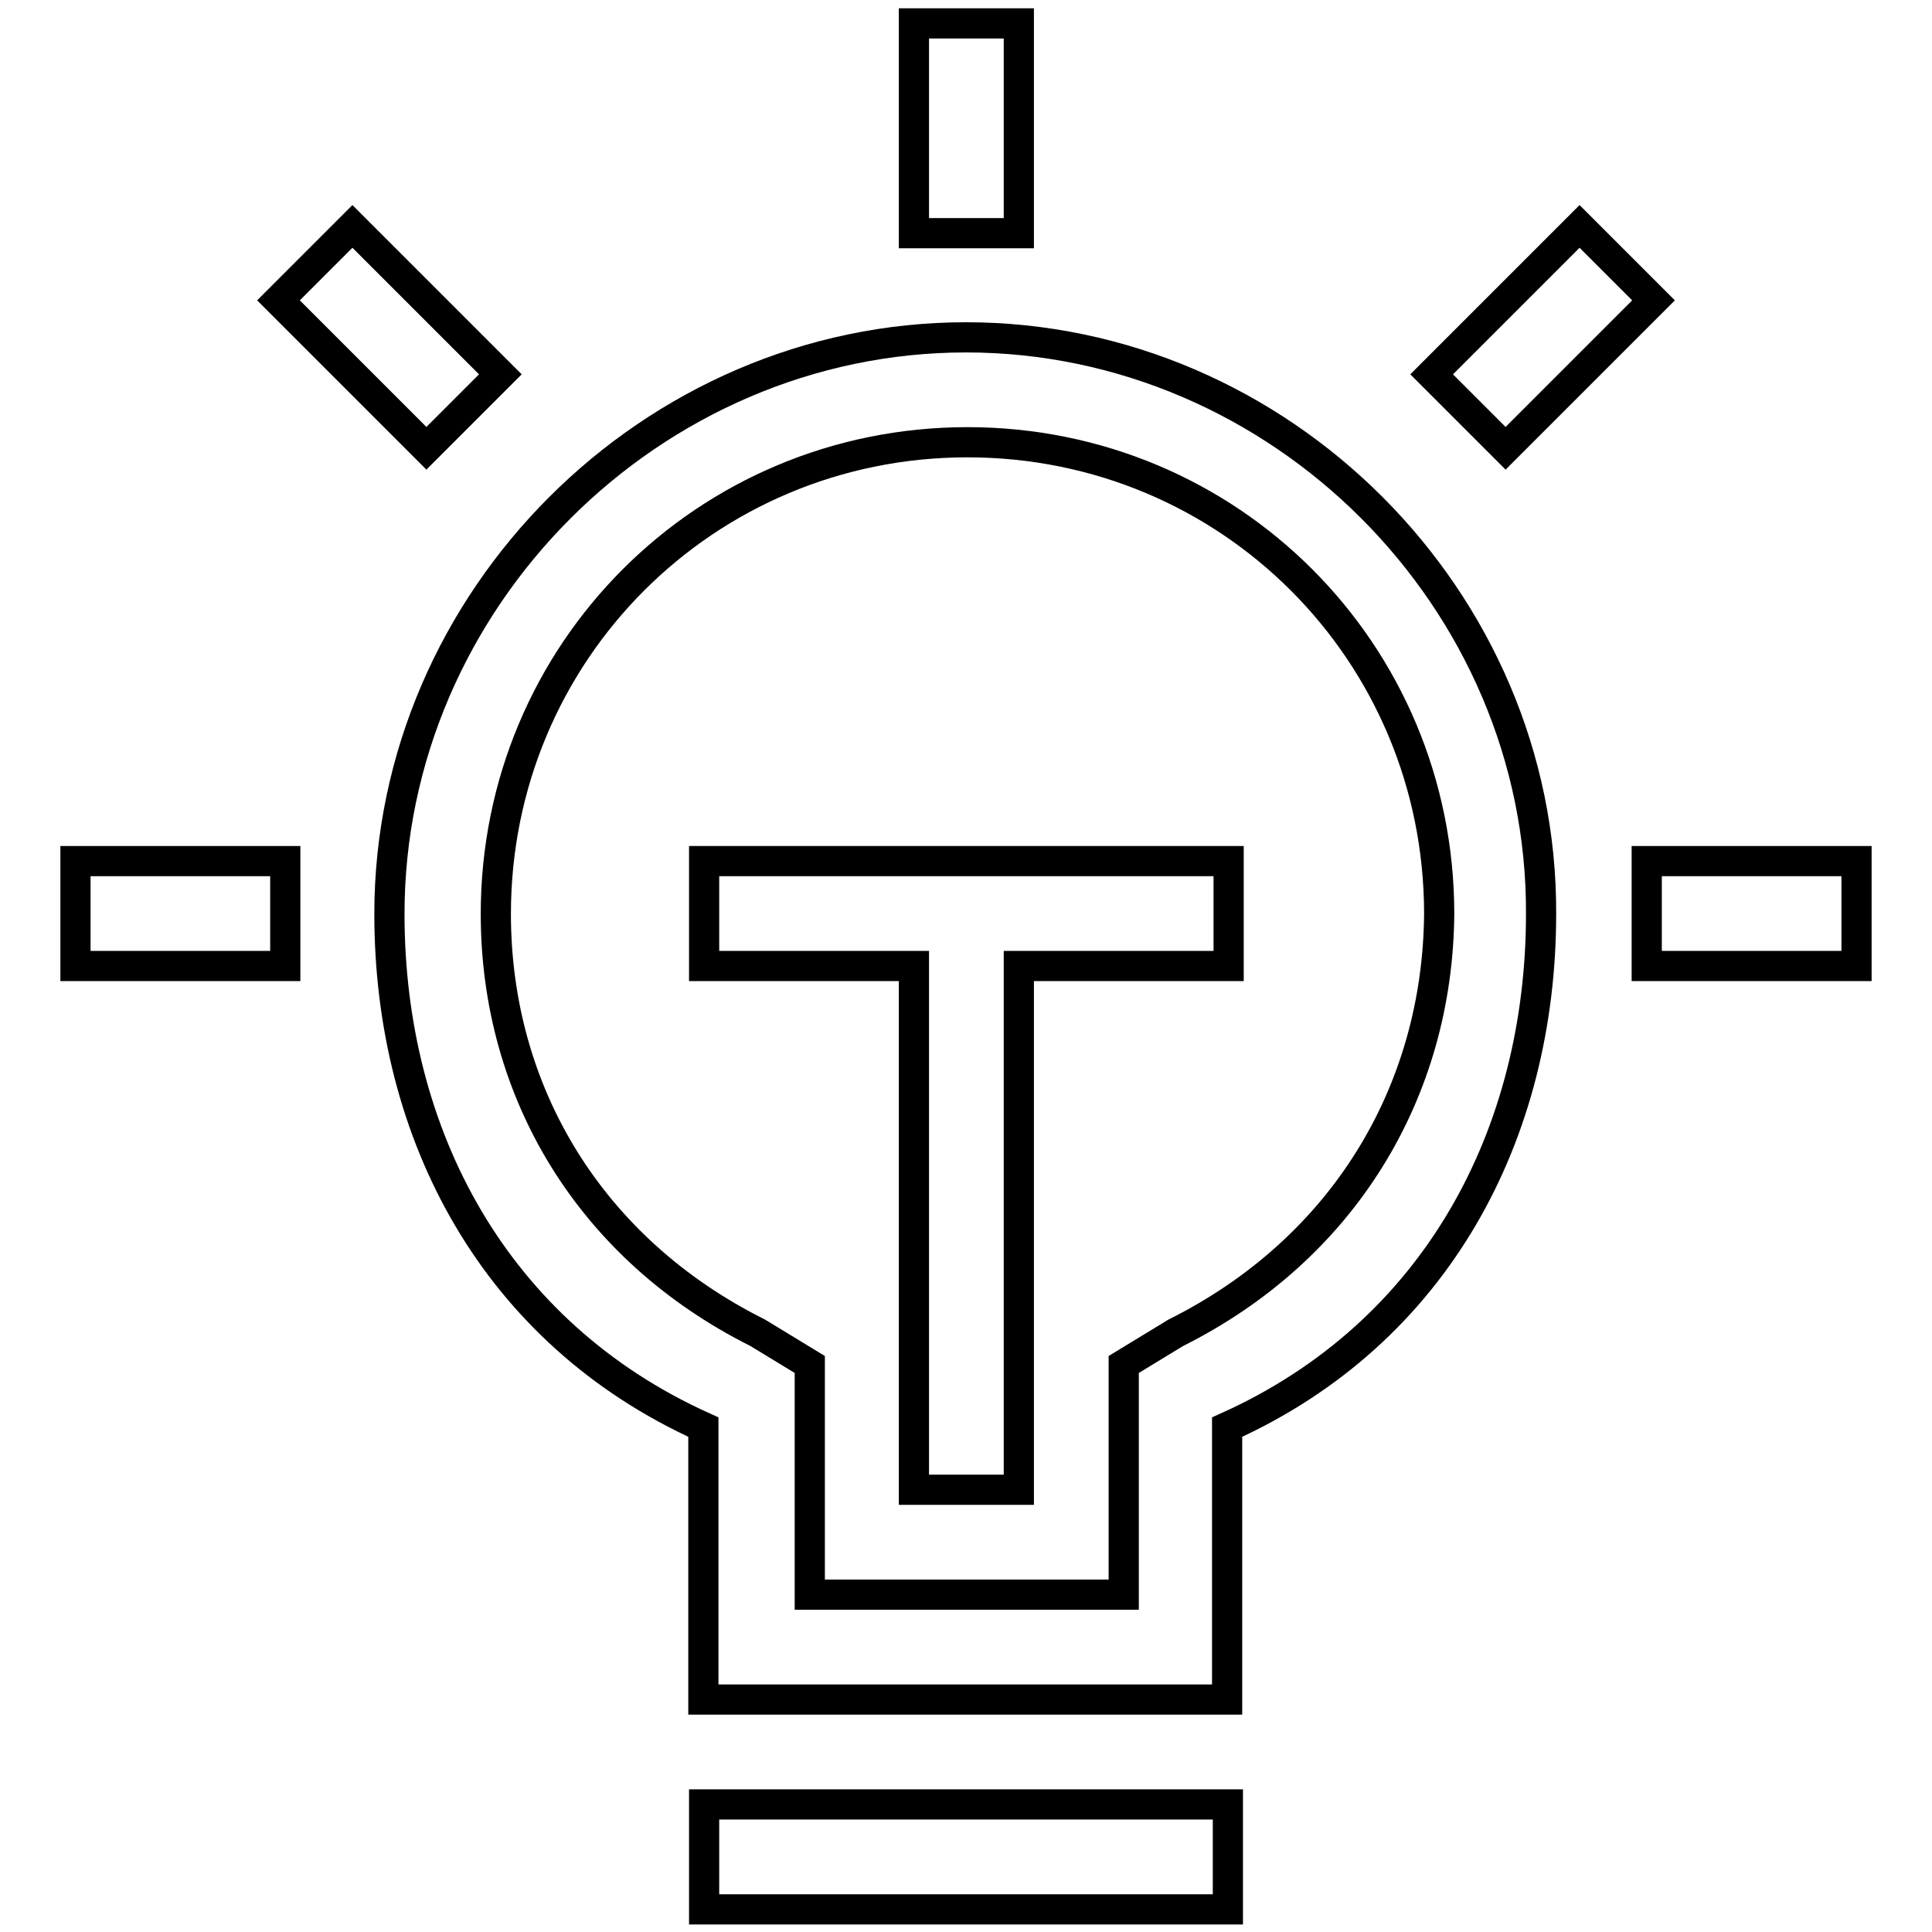 <?xml version="1.0" encoding="utf-8"?>
<!-- Svg Vector Icons : http://www.onlinewebfonts.com/icon -->
<!DOCTYPE svg PUBLIC "-//W3C//DTD SVG 1.1//EN" "http://www.w3.org/Graphics/SVG/1.1/DTD/svg11.dtd">
<svg version="1.1" xmlns="http://www.w3.org/2000/svg" xmlns:xlink="http://www.w3.org/1999/xlink" x="0px" y="0px" viewBox="0 0 256 256" enable-background="new 0 0 256 256" xml:space="preserve">
<g> <path stroke-width="4" fill-opacity="0" stroke="#000000"  d="M93.3,239.1h69.4v13.9H93.3V239.1z M209.3,30l9.8,9.8l-19.6,19.6l-9.8-9.8L209.3,30z M46.7,30l19.6,19.6 l-9.8,9.8L36.9,39.8L46.7,30z M218.2,114.1H246V128h-27.8V114.1z M10,114.1h27.8V128H10V114.1z M121.1,3.1h13.9v27.8h-13.9V3.1z  M128,44.7c-41.6,0-76.4,34.7-76.4,76.4c0,29.2,13.9,55.5,41.6,68v36.1h69.4v-36.1c27.8-12.5,41.6-38.9,41.6-68 C204.4,79.4,169.6,44.7,128,44.7L128,44.7z M155.8,176.6l-6.9,4.2v30.5h-41.6v-30.5l-6.9-4.2c-22.2-11.1-34.7-31.9-34.7-55.5 c0-34.7,27.8-62.5,62.5-62.5c34.7,0,62.5,27.8,62.5,62.5C190.5,144.7,178,165.5,155.8,176.6z"/> <path stroke-width="4" fill-opacity="0" stroke="#000000"  d="M93.3,128h27.8v69.4h13.9V128h27.8v-13.9H93.3V128z"/></g>
</svg>